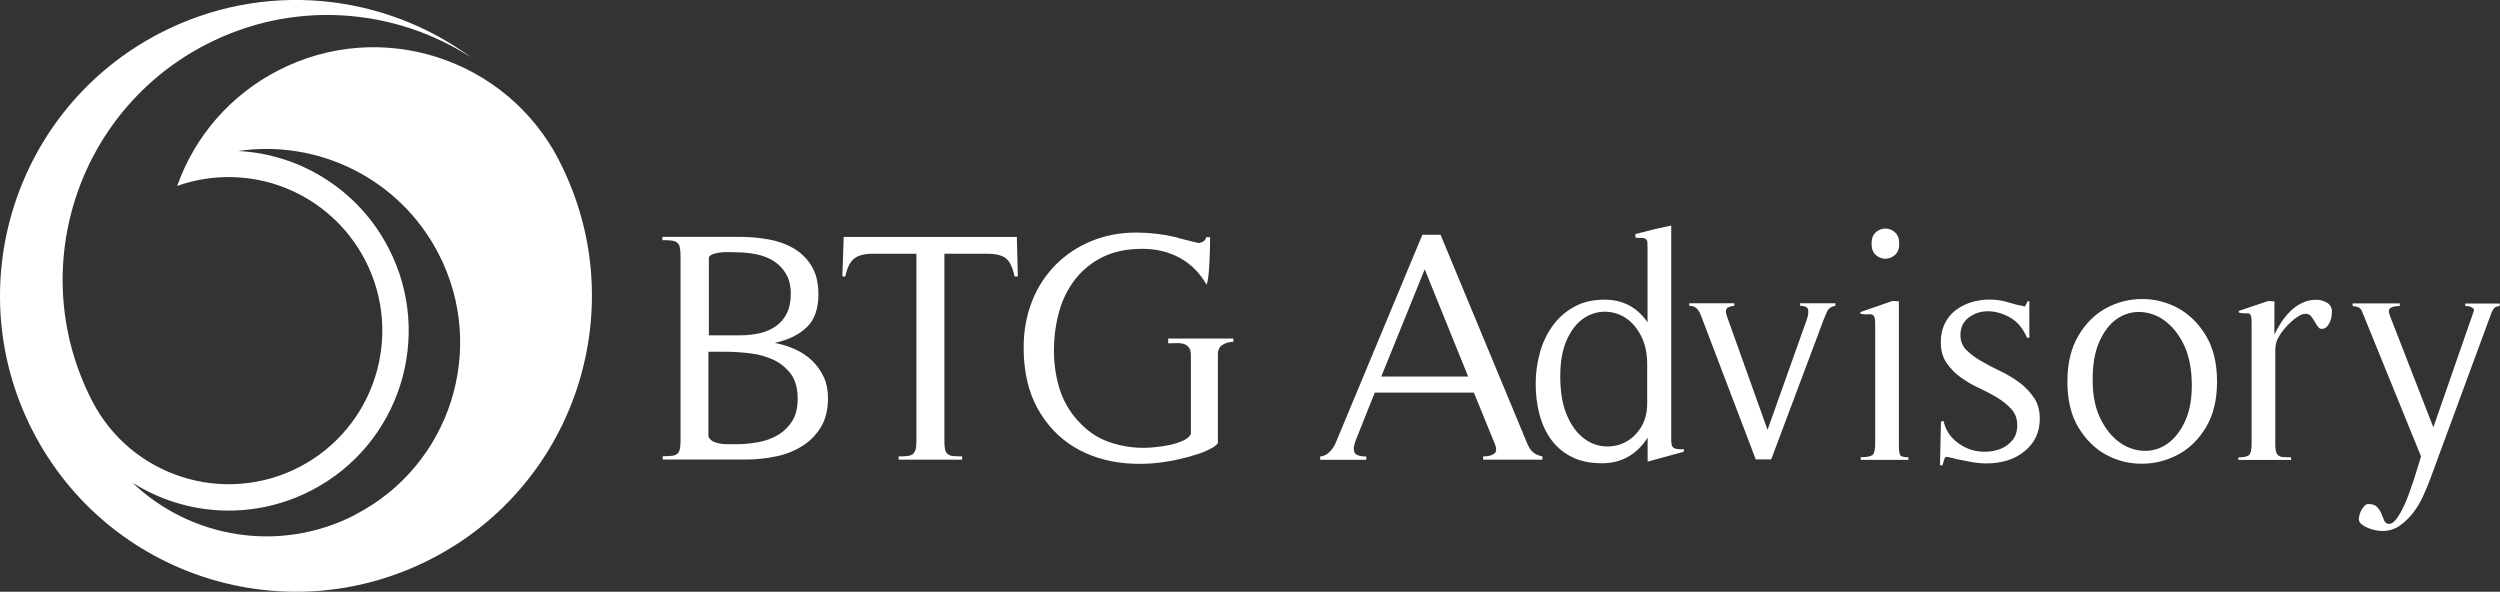 <?xml version="1.0" encoding="UTF-8"?>
<svg id="Layer_1" data-name="Layer 1" xmlns="http://www.w3.org/2000/svg" xmlns:xlink="http://www.w3.org/1999/xlink" viewBox="0 0 279.81 66.23">
  <rect x="0" y="0" width="279.81" height="66.23" fill="#333333" stroke="none"/>
  <defs>
    <style>
      .cls-1 {
        fill: #fff;
      }

      .cls-2 {
        fill: url(#linear-gradient);
      }
    </style>
    <linearGradient id="linear-gradient" x1="65.26" y1="29.28" x2=".05" y2="40.9" gradientTransform="translate(0 68.12) scale(1 -1)" gradientUnits="userSpaceOnUse">
      <stop offset="0" stop-color="#fff"/>
      <stop offset=".08" stop-color="#fff"/>
      <stop offset="1" stop-color="#fff"/>
    </linearGradient>
  </defs>
  <path class="cls-2" d="m62.56,17.92C56.63,6.47,42.56,1.97,31.11,7.9c-5.27,2.71-9.3,7.32-11.28,12.91,3.92-1.39,8.21-1.32,12.08.21,3.87,1.53,7.05,4.41,8.96,8.1,4.36,8.43,1.05,18.79-7.38,23.16-8.44,4.35-18.81,1.05-23.17-7.39C2.81,30.36,8.51,12.5,23.04,4.99,32.83-.07,44.12.86,52.75,6.44,42.94-.78,29.49-2.27,17.92,3.7,1.67,12.09-4.69,32.07,3.7,48.31c8.4,16.25,28.38,22.62,44.63,14.21,16.24-8.38,22.62-28.35,14.22-44.6Zm-22.79,39.69c-8.44,4.37-18.44,2.63-24.95-3.59,2.97,1.88,6.38,2.95,9.9,3.11,3.51.15,7.01-.62,10.13-2.24,9.88-5.1,13.75-17.25,8.64-27.12-1.61-3.13-4.01-5.77-6.96-7.68s-6.36-3.01-9.87-3.19c8.91-1.32,18.05,3.05,22.42,11.49,5.5,10.63,1.32,23.72-9.32,29.21Z"/>
  <path class="cls-1" d="m92.19,42.19c-.31-.68-.75-1.3-1.29-1.82-.56-.53-1.2-.96-1.9-1.27-.73-.33-1.51-.58-2.3-.72,1.55-.34,2.75-.93,3.61-1.77.86-.83,1.29-2.06,1.29-3.68,0-1.28-.26-2.33-.77-3.17-.5-.81-1.19-1.49-2.01-1.97-.87-.5-1.83-.83-2.82-1-1.06-.18-2.13-.28-3.2-.28h-8.66v.37c.39,0,.72.01.98.04.26.02.47.09.63.2.17.13.29.32.33.53.06.25.09.59.09,1.03v20.58c0,.44-.03.79-.09,1.03-.04.21-.15.4-.31.53-.18.12-.39.19-.61.2-.26.03-.58.04-.98.04v.37s9.39,0,9.39,0c1.11,0,2.2-.12,3.3-.35,1.04-.21,2.03-.6,2.93-1.16.85-.53,1.56-1.26,2.08-2.12.53-.87.79-1.96.79-3.26,0-.88-.16-1.67-.48-2.37Zm-12.85-13.43c.16-.18.37-.31.61-.37.27-.07.55-.12.83-.15.29-.03.59-.03.88-.02.29.01.54.02.74.02.76,0,1.51.07,2.25.22.74.15,1.39.4,1.95.76.56.36,1.03.84,1.38,1.44.36.6.53,1.35.53,2.23s-.15,1.58-.44,2.17c-.29.59-.7,1.07-1.22,1.44-.54.38-1.16.65-1.8.79-.71.16-1.44.24-2.17.24h-3.54v-8.77Zm9.33,18.36c-.4.64-.95,1.18-1.6,1.57-.66.39-1.41.66-2.25.81-.84.15-1.67.22-2.51.22h-.77c-.29,0-.59-.02-.89-.06-.29-.04-.56-.12-.81-.24s-.43-.31-.55-.55h0v-9.5h1.88c.91,0,1.85.06,2.82.18.91.1,1.79.35,2.62.74.77.37,1.41.9,1.92,1.58.5.69.75,1.61.75,2.76,0,1.01-.2,1.84-.61,2.49Zm25.14-20.6h-19.38l-.15,4.42h.33c.2-.96.52-1.62.98-1.99.45-.37,1.16-.55,2.12-.55h4.86v20.88c0,.44-.03.78-.09,1.01-.06.23-.17.41-.31.53-.15.12-.35.2-.61.22-.26.03-.58.04-.98.04v.37h7.11v-.37c-.42,0-.76-.01-1.01-.04-.22,0-.43-.09-.61-.22-.16-.14-.26-.33-.3-.53-.06-.33-.08-.67-.07-1.01v-20.88h4.79c.98,0,1.69.18,2.12.53.43.36.74,1.03.94,2.01h.37l-.11-4.42Zm16.94,11.38v.52c.32,0,.63,0,.92-.02.29-.01.56.02.81.09.24.07.44.21.59.41.15.2.22.5.22.92v8.76c-.17.32-.49.58-.94.77-.47.2-.97.36-1.47.46-.53.11-1.06.19-1.59.24-1.77.2-3.57,0-5.25-.61-1.25-.45-2.37-1.22-3.35-2.3-.98-1.05-1.7-2.31-2.12-3.68-.41-1.36-.61-2.78-.61-4.2,0-1.55.2-3.01.59-4.4.36-1.32.98-2.56,1.82-3.64.83-1.05,1.89-1.89,3.09-2.47,1.24-.6,2.71-.9,4.4-.9,1.55,0,2.94.34,4.18,1.01,1.24.68,2.24,1.67,3,3l.04.07s.02.04.03.05c.02.04.05.08.07.13l-.1-.18.1.18s-.05-.09-.07-.13c-.02-.04-.05-.08-.07-.13.1-.22.17-.57.22-1.05.05-.48.09-.99.11-1.53.04-.91.07-1.82.07-2.72h-.44c-.01.09-.04.18-.1.26-.05.08-.12.15-.2.2-.16.1-.33.17-.52.2-.49-.12-.89-.22-1.2-.29-.29-.07-.58-.14-.87-.22-.16-.04-.32-.09-.48-.15-1.45-.34-2.93-.51-4.42-.52-1.87,0-3.57.33-5.12.98-1.5.62-2.86,1.53-4,2.69-1.13,1.17-2.02,2.55-2.6,4.07-.61,1.57-.92,3.28-.92,5.12,0,2.67.52,4.95,1.55,6.81,1.03,1.86,2.4,3.31,4.11,4.34,1.71,1.03,3.67,1.64,5.88,1.82,2.21.18,4.5-.06,6.89-.72.22-.07.49-.15.81-.24.32-.09.64-.2.96-.33.31-.13.61-.28.9-.44.28-.16.5-.34.64-.53v-9.94c0-.49.18-.85.53-1.07.36-.22.76-.33,1.2-.33v-.37h-7.33Zm40.28,11.97l-9.8-23.6h-2.03l-9.43,22.64c-.1.24-.2.49-.31.74-.11.24-.25.47-.4.66-.16.2-.34.37-.55.52-.22.15-.49.24-.75.26v.37h5.16v-.37c-.79,0-1.24-.17-1.35-.52-.11-.34-.03-.83.24-1.47l2.06-5.16h11.09l2.29,5.6c.27.61.27,1.02,0,1.23-.27.21-.69.31-1.25.31v.37h6.63v-.37c-.79-.15-1.31-.55-1.58-1.22Zm-16.43-7.73l4.86-12,4.86,12h-9.72Zm32.84,8.03c-.26-.07-.39-.35-.39-.85v-24.08c-1.35.28-2.69.6-4.01.96v.37c.17.05.33.07.48.06.15-.01.29,0,.44.02.27.05.41.2.42.46.01.26.02.49.02.68v8.29c-1.16-1.69-2.76-2.54-4.83-2.54-1.3,0-2.44.27-3.4.81-.95.52-1.78,1.25-2.41,2.14-.65.91-1.13,1.94-1.42,3.02-.31,1.13-.46,2.28-.46,3.46s.14,2.31.42,3.39c.28,1.08.72,2.03,1.31,2.84.6.82,1.38,1.48,2.29,1.93.93.48,2.06.72,3.39.72,2.18,0,3.89-.96,5.12-2.87v2.69l4.05-1.11v-.29c-.42.03-.76,0-1.01-.07Zm-3.08-5.04c0,1.08-.24,1.99-.72,2.74-.48.75-1.08,1.3-1.81,1.66-.72.35-1.5.5-2.34.42-.84-.07-1.61-.4-2.34-.98-.72-.58-1.33-1.43-1.8-2.56-.48-1.13-.72-2.56-.72-4.31,0-1.62.24-2.96.72-4.03.48-1.07,1.08-1.86,1.8-2.37.67-.49,1.48-.78,2.31-.81.83-.03,1.66.18,2.37.62.72.44,1.33,1.11,1.81,2.01.48.9.72,1.98.72,3.26v4.35Zm17.12-11.19v.29c.57,0,.87.16.9.48.04.32-.02.69-.17,1.1l-4.38,12.3-4.53-12.67c-.15-.42-.17-.71-.06-.88.11-.17.4-.28.87-.33v-.29h-5.04v.29c.37,0,.65.1.85.31.2.21.36.49.48.83l6.11,16.05h1.73l5.86-15.61c.15-.39.3-.74.44-1.03.15-.29.44-.48.88-.55v-.29h-3.94Zm10.61-7.94c-.29-.27-.67-.42-1.07-.42-.4,0-.78.15-1.07.42-.32.28-.48.71-.48,1.27s.16.99.48,1.27c.32.28.68.42,1.07.42s.75-.14,1.07-.42c.32-.28.48-.71.48-1.27s-.16-.99-.48-1.27Zm.55,24.86c-.07-.21-.11-.58-.11-1.12v-16.02l-.7-.04-3.61,1.25v.18c.32.07.58.1.79.07.21-.03.37-.02.5.02.12.04.21.13.28.28.06.15.09.43.09.85v13.29c0,.71-.1,1.15-.31,1.31-.21.16-.65.24-1.31.24v.3h5.34v-.29c-.57,0-.88-.1-.96-.31Zm14.99-6.37c-.44-.65-.99-1.22-1.64-1.7-.65-.48-1.36-.9-2.14-1.27-.73-.34-1.44-.72-2.13-1.12-.6-.34-1.15-.75-1.64-1.23-.44-.44-.66-.99-.66-1.66,0-.83.3-1.48.9-1.95.61-.47,1.36-.72,2.14-.72.82-.01,1.65.22,2.49.68.84.47,1.47,1.23,1.92,2.28h.26v-4.09h-.18l-.3.59c-.67-.12-1.33-.28-1.97-.48-.62-.2-1.3-.29-2.01-.29s-1.4.1-2.06.31c-.63.19-1.23.5-1.75.9-.51.4-.92.91-1.2,1.49-.29.6-.44,1.28-.44,2.04,0,.93.21,1.71.64,2.34.43.63.96,1.17,1.58,1.62.65.47,1.34.87,2.06,1.2.75.35,1.44.71,2.06,1.09.63.38,1.15.81,1.58,1.29.43.48.64,1.08.64,1.79,0,.66-.18,1.22-.53,1.66-.36.44-.81.77-1.36.99-.55.22-1.17.32-1.84.31-.66,0-1.32-.14-1.93-.41s-1.16-.65-1.61-1.14c-.48-.5-.81-1.13-.98-1.9l-.29.07-.11,4.9h.26c.05-.07.11-.25.18-.53.07-.28.16-.42.26-.42.2.02.39.06.59.11l.59.15c.57.12,1.13.23,1.7.33.57.1,1.13.15,1.69.15.76,0,1.51-.11,2.25-.33.73-.22,1.41-.58,1.99-1.07,1.1-.91,1.66-2.11,1.66-3.61,0-.93-.22-1.73-.66-2.37Zm19.28-6.9c-.82-1.37-1.86-2.4-3.11-3.09-1.24-.68-2.63-1.04-4.05-1.03-1.42,0-2.76.34-4.01,1.01-1.25.67-2.29,1.7-3.11,3.08-.82,1.38-1.24,3.09-1.24,5.15s.41,3.77,1.24,5.14c.82,1.36,1.86,2.38,3.11,3.06,1.25.67,2.6,1.01,4.03.99,1.44-.01,2.78-.36,4.03-1.03,1.25-.67,2.29-1.69,3.11-3.06.82-1.36,1.23-3.06,1.23-5.1s-.41-3.74-1.23-5.12Zm-2.32,9.5c-.53,1.15-1.2,2.01-2.01,2.58-.77.55-1.7.83-2.65.79-.97-.04-1.9-.37-2.69-.94-.83-.59-1.54-1.45-2.12-2.6-.58-1.14-.88-2.55-.9-4.22-.03-1.79.22-3.27.74-4.44.52-1.17,1.18-2.03,1.99-2.58.77-.54,1.71-.81,2.65-.76.97.05,1.91.39,2.69.98.83.6,1.53,1.47,2.1,2.61.57,1.14.87,2.54.92,4.18.05,1.77-.19,3.23-.72,4.38Zm15.77-13.25c-.33-.18-.71-.29-1.09-.29-.59,0-1.12.12-1.6.35-.48.23-.91.53-1.29.9-.39.38-.73.8-1.03,1.25-.3.45-.56.91-.79,1.4v-3.72l-.7-.04-3.28,1.11v.18c.27.07.5.1.68.09.19-.01.33,0,.44.02.11.02.19.12.24.28.05.16.07.44.07.83v13.44c0,.66-.09,1.09-.26,1.27-.17.18-.58.28-1.22.28v.29h5.9v-.3c-.34,0-.63,0-.85-.02-.19,0-.37-.05-.53-.15-.15-.1-.25-.25-.3-.42-.07-.28-.1-.56-.09-.85v-10.6c0-.59.17-1.14.52-1.66.12-.2.3-.43.52-.7.22-.27.47-.53.74-.77.27-.25.55-.45.83-.63.24-.16.51-.25.79-.26.12,0,.25.02.36.08.11.05.21.14.28.24.16.21.3.42.42.64.12.22.25.41.39.57.13.16.33.2.57.13.2-.07.35-.2.48-.37.12-.17.22-.36.29-.57.07-.21.12-.41.13-.61.01-.2.02-.36.02-.48-.02-.2-.09-.38-.2-.55-.11-.16-.27-.29-.45-.37Zm15.56.12v.29c.07,0,.17,0,.3.02.12.01.24.04.35.09.11.05.2.11.26.18.06.07.08.16.05.26l-4.53,13.03-4.9-12.59c-.07-.22-.09-.4-.06-.53.04-.14.12-.23.24-.29.12-.06.27-.1.44-.13.17-.03.34-.04.52-.04v-.29h-5.27v.29c.24.02.46.07.64.15.18.07.33.23.42.48l6.59,16.2c-.05.17-.14.48-.28.94-.33,1.11-.69,2.21-1.09,3.3-.22.61-.46,1.17-.72,1.68-.26.5-.52.91-.77,1.21-.26.31-.52.45-.79.42-.22-.03-.38-.15-.48-.39l-.31-.76c-.11-.27-.28-.52-.48-.74-.21-.22-.53-.33-.98-.33-.08,0-.16.02-.23.06-.07.03-.14.08-.19.14-.13.14-.25.29-.35.48-.1.18-.17.37-.22.57-.04.16-.07.32-.07.48.01.11.05.22.11.32.06.1.14.18.24.25.21.16.45.29.74.41.28.11.57.19.85.24.28.05.51.07.68.07.74,0,1.39-.2,1.95-.59.56-.39,1.07-.88,1.51-1.45.44-.58.82-1.2,1.12-1.88.31-.67.57-1.31.79-1.9l6.85-18.59c.1-.24.21-.43.33-.55.12-.12.32-.2.59-.21v-.29h-3.87Z"/>
</svg>
